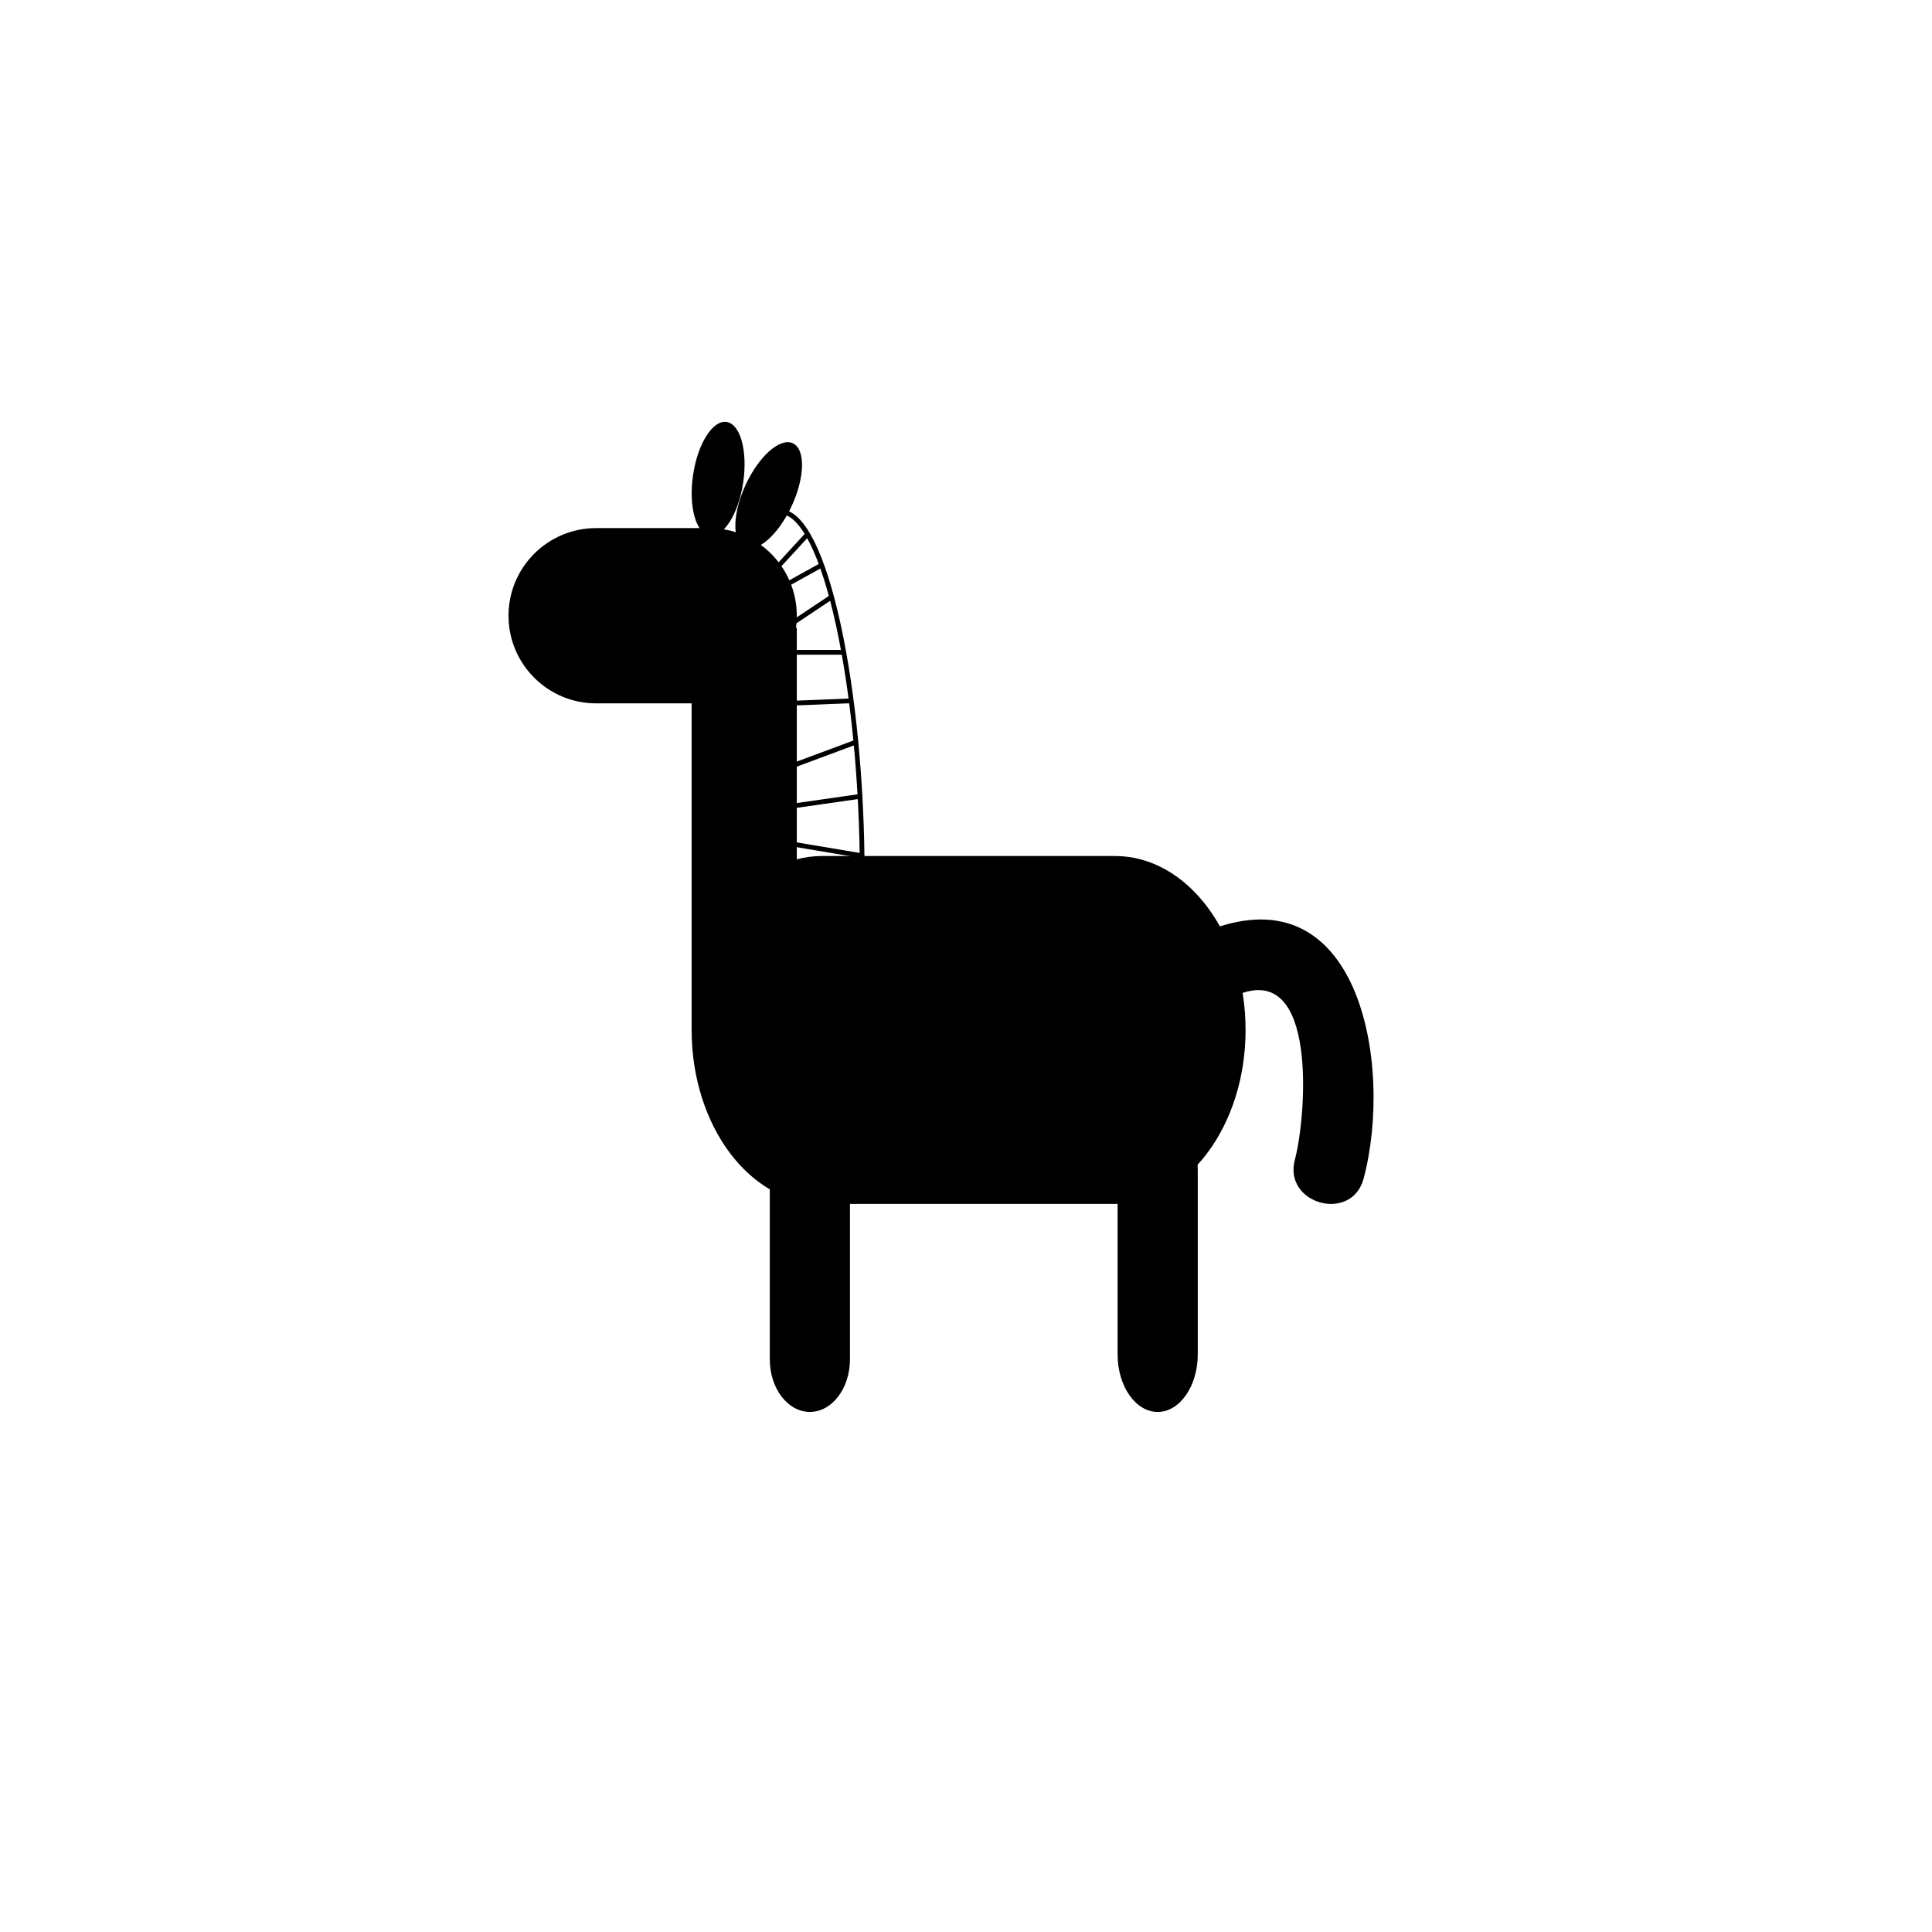 <?xml version="1.0" encoding="UTF-8"?>
<!-- Uploaded to: ICON Repo, www.iconrepo.com, Generator: ICON Repo Mixer Tools -->
<svg width="800px" height="800px" version="1.1" viewBox="144 144 512 512" xmlns="http://www.w3.org/2000/svg">
 <path d="m474.09 416.95c0 25.461-15.488 46.098-34.605 46.098h-77.602c-19.105 0-34.59-20.641-34.59-46.098 0-25.469 15.488-46.098 34.59-46.098h77.602c19.117-0.004 34.605 20.633 34.605 46.098z"/>
 <path d="m355.16 307.17c0 12.832-10.402 23.227-23.23 23.227h-29.941c-12.832 0-23.227-10.395-23.227-23.227 0-12.828 10.395-23.219 23.227-23.219h29.941c12.82-0.004 23.23 10.391 23.23 23.219z"/>
 <path d="m327.29 310.36h27.871v106.59h-27.871z"/>
 <path d="m354.11 261.47c3.363 1.559 3.227 9.008-0.309 16.633-3.535 7.625-9.129 12.543-12.492 10.984-3.367-1.559-3.227-9.004 0.305-16.633 3.535-7.625 9.129-12.543 12.496-10.984"/>
 <path d="m369.25 504.24c0 7.688-4.758 13.934-10.625 13.934-5.863 0-10.621-6.242-10.621-13.934v-44.723c0-7.688 4.758-13.934 10.621-13.934 5.871 0 10.625 6.242 10.625 13.934z"/>
 <path d="m461.42 502.9c0 8.434-4.758 15.281-10.621 15.281-5.871 0-10.625-6.848-10.625-15.281v-49.062c0-8.434 4.758-15.281 10.625-15.281 5.863 0 10.621 6.848 10.621 15.281z"/>
 <path d="m471.61 407.8c21.871-9.594 18.559 32.254 15.547 43.527-3.152 11.785 15.074 16.781 18.211 5.019 8.02-29.996-1.055-83.391-43.297-64.859-11.129 4.883-1.508 21.156 9.539 16.312z"/>
 <path transform="matrix(5.038 0 0 5.038 148.09 148.09)" d="m44.543 45.25c0-9.737-1.93-19.146-4.314-19.146" fill="none" stroke="#000000" stroke-miterlimit="10" stroke-width=".25"/>
 <path transform="matrix(5.038 0 0 5.038 148.09 148.09)" d="m42.93 30.592-2.264 1.51" fill="none" stroke="#000000" stroke-miterlimit="10" stroke-width=".25"/>
 <path transform="matrix(5.038 0 0 5.038 148.09 148.09)" d="m43.573 33.502h-2.907" fill="none" stroke="#000000" stroke-miterlimit="10" stroke-width=".25"/>
 <path transform="matrix(5.038 0 0 5.038 148.09 148.09)" d="m43.97 36.052-3.304 0.133" fill="none" stroke="#000000" stroke-miterlimit="10" stroke-width=".25"/>
 <path transform="matrix(5.038 0 0 5.038 148.09 148.09)" d="m44.146 38.25-3.48 1.294" fill="none" stroke="#000000" stroke-miterlimit="10" stroke-width=".25"/>
 <path transform="matrix(5.038 0 0 5.038 148.09 148.09)" d="m44.543 41.063-3.877 0.555" fill="none" stroke="#000000" stroke-miterlimit="10" stroke-width=".25"/>
 <path transform="matrix(5.038 0 0 5.038 148.09 148.09)" d="m44.611 44.215-5.882-0.985" fill="none" stroke="#000000" stroke-miterlimit="10" stroke-width=".25"/>
 <path transform="matrix(5.038 0 0 5.038 148.09 148.09)" d="m42.405 28.915-2.176 1.206" fill="none" stroke="#000000" stroke-miterlimit="10" stroke-width=".25"/>
 <path transform="matrix(5.038 0 0 5.038 148.09 148.09)" d="m41.669 27.29-2.046 2.228" fill="none" stroke="#000000" stroke-miterlimit="10" stroke-width=".25"/>
 <path d="m336.54 255.82c3.668 0.543 5.644 7.723 4.414 16.035s-5.203 14.609-8.871 14.066-5.644-7.723-4.414-16.035c1.23-8.312 5.203-14.609 8.871-14.066"/>
</svg>
